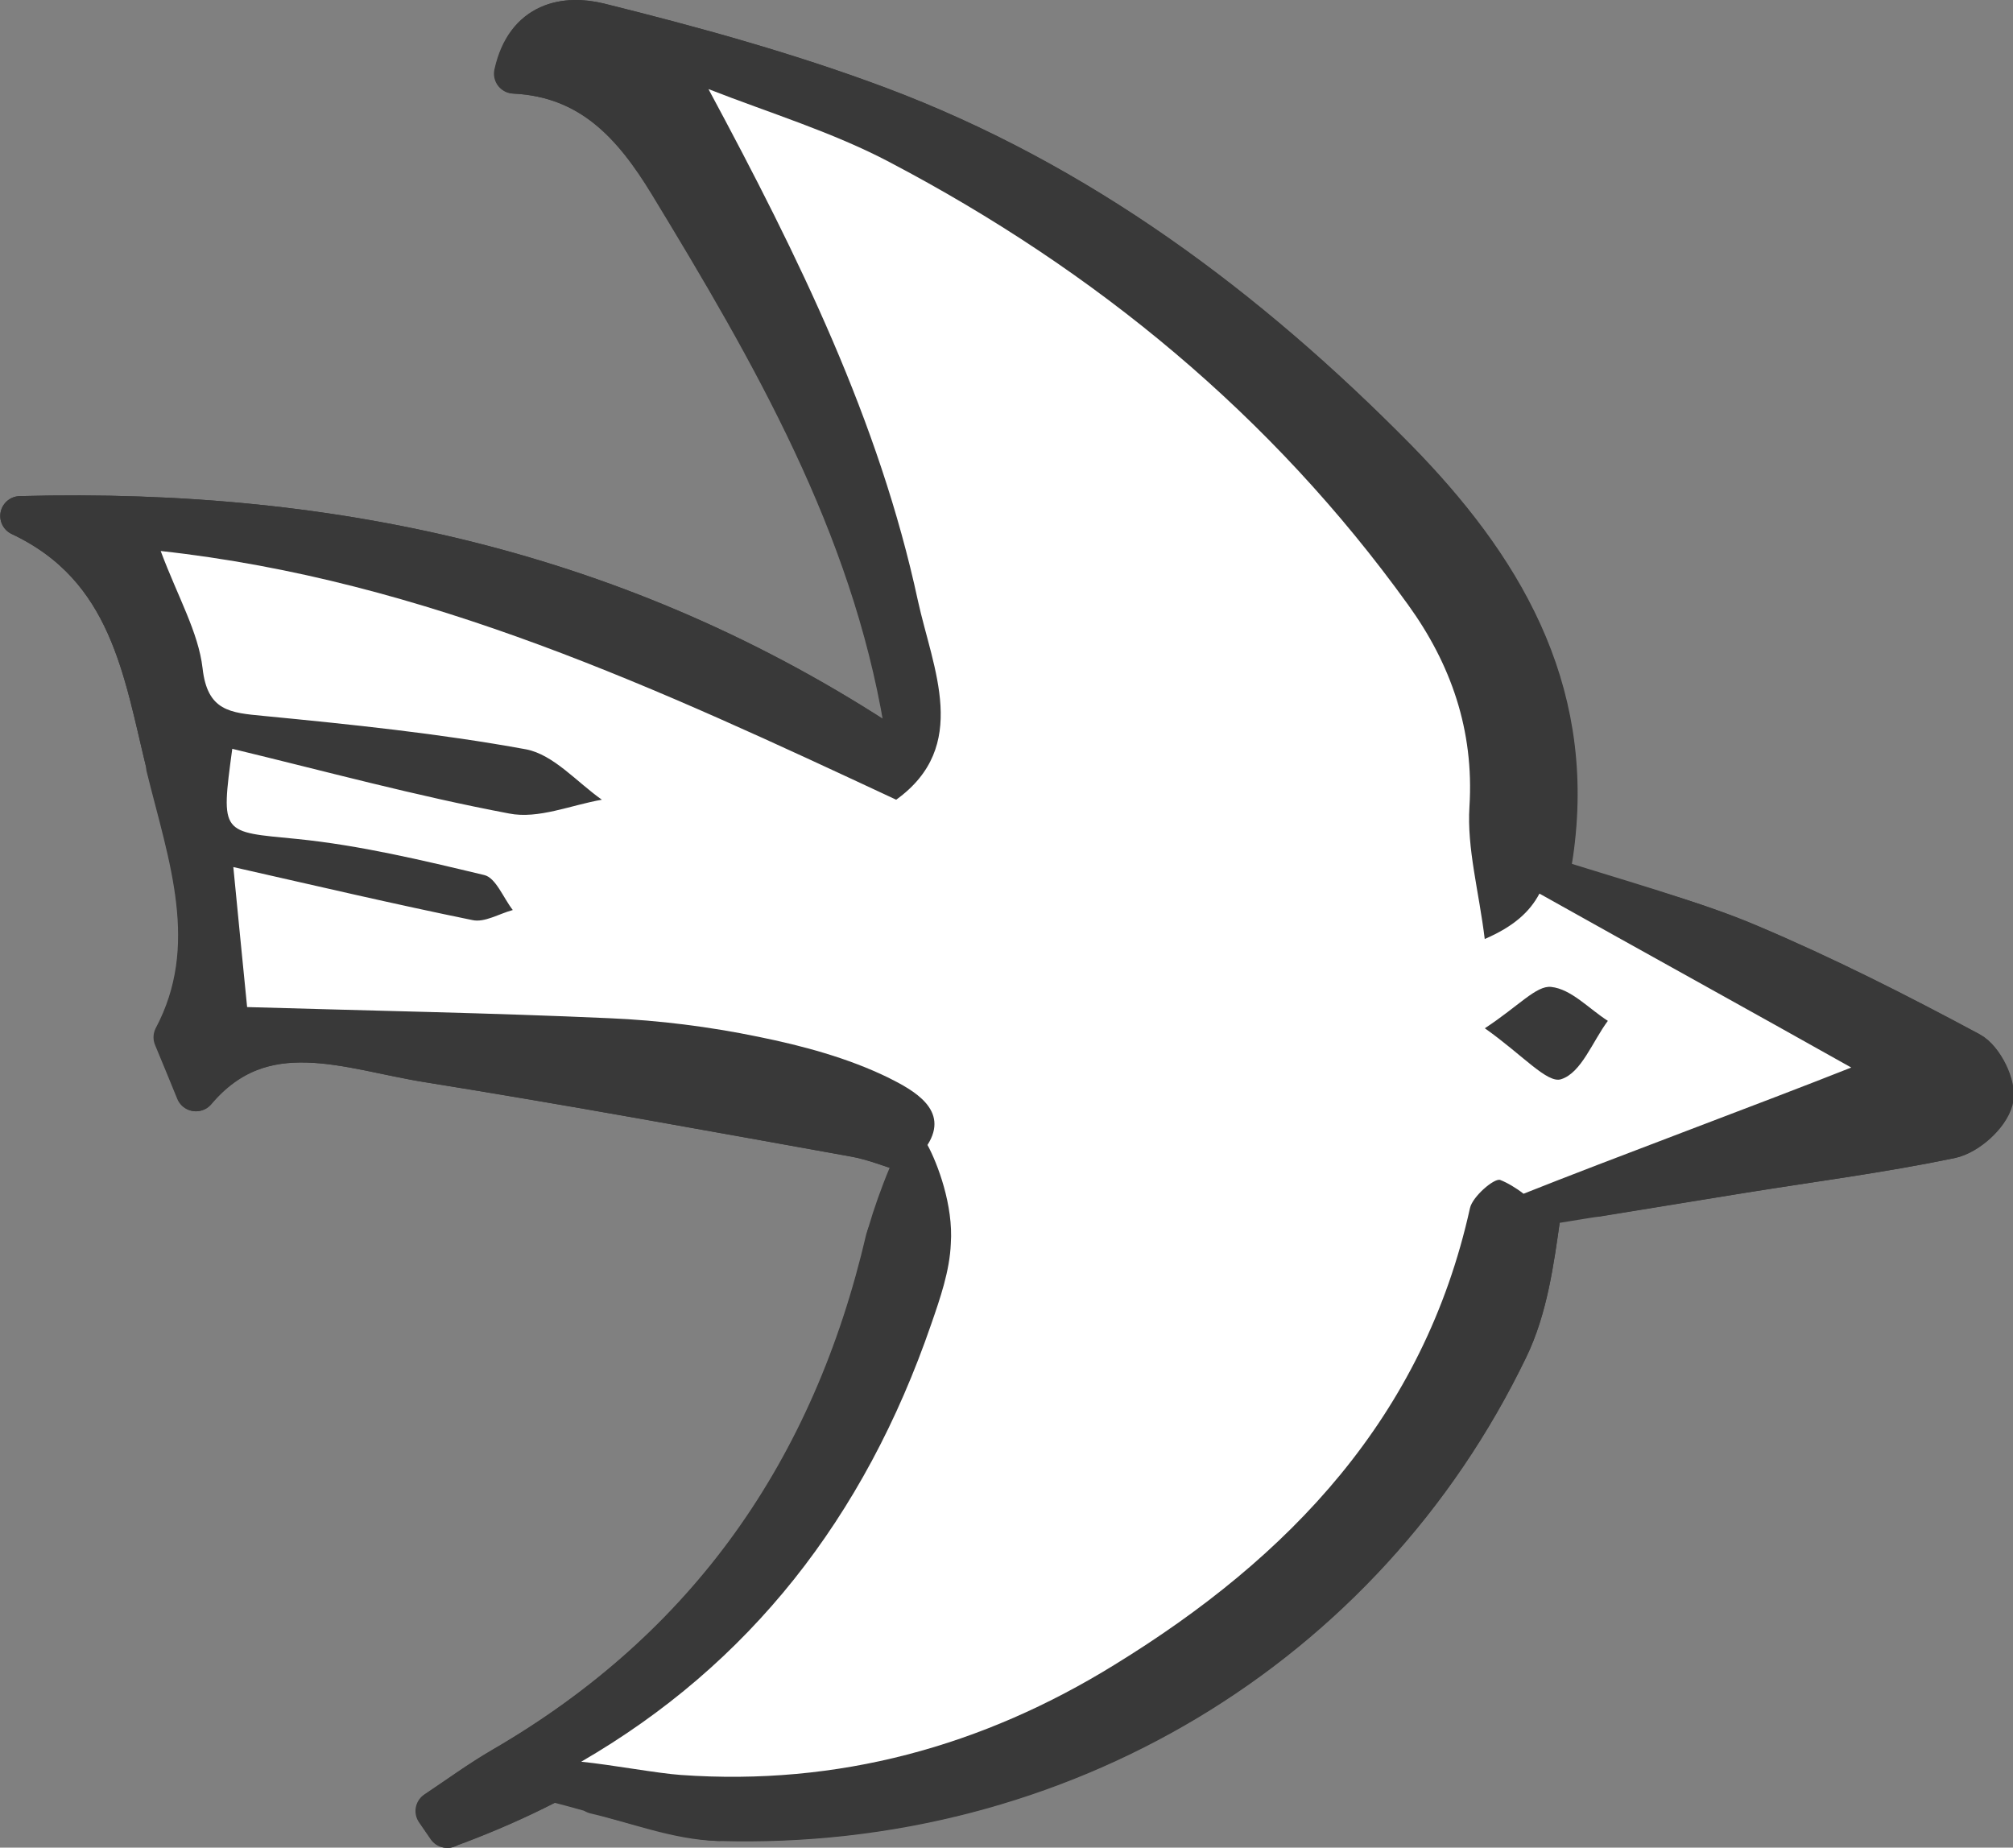 <?xml version="1.0" encoding="UTF-8"?><svg xmlns="http://www.w3.org/2000/svg" viewBox="0 0 37.96 34.84"><rect x="0" y="0" width="37.96" height="34.84" fill="#808080" stroke="none"/><defs><style>.d{fill:#fff;}.e{fill:#393939;stroke:#393939;stroke-linejoin:round;stroke-width:.75px;}</style></defs><g id="a"/><g id="b"><g id="c"><g><g><path class="e" d="M3.13,14.46c.41,1.67,1.05,3.38,.14,5.1,.13,.31,.26,.63,.42,1.02,1.26-1.49,2.87-.78,4.4-.54,2.68,.43,5.35,.92,8.02,1.4,.4,.07,.78,.24,1.26,.38,.69-.78-.08-1.19-.61-1.45-.76-.37-1.62-.6-2.45-.78-.92-.19-1.87-.31-2.81-.35-2.24-.1-4.47-.14-6.83-.21-.09-.92-.18-1.8-.26-2.64,1.59,.36,3.05,.7,4.51,1,.23,.05,.51-.12,.76-.19-.18-.23-.32-.6-.54-.66-1.16-.28-2.34-.56-3.53-.68-1.43-.14-1.44-.07-1.22-1.7,1.75,.42,3.47,.89,5.22,1.22,.55,.1,1.16-.16,1.75-.26-.48-.33-.92-.86-1.43-.95-1.63-.3-3.29-.47-4.95-.63-.63-.06-1.05-.09-1.15-.9-.08-.68-.46-1.33-.79-2.21,5,.55,9.39,2.6,13.87,4.69,1.4-1,.69-2.47,.41-3.75-.73-3.39-2.24-6.47-3.95-9.65,1.14,.45,2.33,.81,3.42,1.38,3.88,2.04,7.2,4.76,9.77,8.34,.81,1.12,1.25,2.37,1.16,3.81-.05,.79,.17,1.6,.29,2.51,1-.42,1.19-1,1.29-1.79,.39-3.03-1.01-5.32-2.97-7.32-2.81-2.85-5.99-5.23-9.78-6.65-1.71-.64-3.49-1.13-5.26-1.57-.62-.15-1.38-.04-1.6,.96,1.45,.07,2.25,.98,2.92,2.08,1.94,3.19,3.8,6.41,4.43,10.17,.03,.19,0,.38-.01,.62C11.95,10.81,6.39,9.57,.38,9.73c2.08,.98,2.32,2.95,2.76,4.73Zm10.42,19.87c6.44,.19,12.17-3.27,14.89-8.9,.37-.76,.49-1.65,.61-2.5,.03-.19-.44-.52-.73-.63-.11-.04-.52,.31-.57,.53-.86,3.94-3.41,6.58-6.7,8.61-2.49,1.53-5.22,2.29-8.18,2.08-.53-.04-1.07-.03-1.6-.05l-.05,.36c.78,.18,1.55,.49,2.33,.51Zm21.39-14.15c-1.75,.7-3.34,1.33-4.94,1.97l.11,.42c.92-.15,1.84-.3,2.76-.45,1.31-.21,2.62-.38,3.92-.65,.32-.07,.72-.43,.8-.73,.07-.26-.19-.78-.44-.91-1.36-.73-2.74-1.43-4.16-2.03-1.08-.46-2.23-.74-3.35-1.11-.06,.14-.11,.27-.17,.41,1.81,1.01,3.62,2.02,5.49,3.07Zm-17.36,4.83c.17-.49,.35-1.01,.37-1.52,0-.28-.32-.58-.49-.86-.26,.24-.69,.44-.76,.73-1.01,4.35-3.35,7.71-7.23,9.96-.43,.25-.84,.55-1.26,.83l.22,.32c4.58-1.67,7.57-4.88,9.15-9.45Zm11.88-4.62c.37-.12,.59-.71,.88-1.1-.35-.23-.69-.59-1.07-.64-.28-.03-.61,.36-1.25,.78,.7,.49,1.17,1.04,1.44,.96Z"/><path class="e" d="M.38,9.73c2.08,.98,2.32,2.95,2.76,4.73,.41,1.67,1.05,3.38,.14,5.1,.13,.31,.26,.63,.42,1.02,1.26-1.49,2.87-.78,4.4-.54,2.68,.43,5.35,.92,8.02,1.4,.4,.07,.78,.24,1.26,.38,.69-.78-.08-1.19-.61-1.45-.76-.37-1.62-.6-2.45-.78-.92-.19-1.87-.31-2.81-.35-2.24-.1-4.47-.14-6.83-.21-.09-.92-.18-1.8-.26-2.64,1.59,.36,3.05,.7,4.51,1,.23,.05,.51-.12,.76-.19-.18-.23-.32-.6-.54-.66-1.16-.28-2.34-.56-3.53-.68-1.43-.14-1.44-.07-1.22-1.7,1.75,.42,3.47,.89,5.22,1.22,.55,.1,1.16-.16,1.75-.26-.48-.33-.92-.86-1.43-.95-1.63-.3-3.29-.47-4.95-.63-.63-.06-1.05-.09-1.15-.9-.08-.68-.46-1.33-.79-2.21,5,.55,9.39,2.6,13.87,4.69,1.4-1,.69-2.47,.41-3.75-.73-3.39-2.24-6.47-3.95-9.65,1.14,.45,2.33,.81,3.42,1.38,3.88,2.04,7.2,4.76,9.77,8.34,.81,1.12,1.25,2.37,1.16,3.81-.05,.79,.17,1.6,.29,2.51,1-.42,1.19-1,1.29-1.79,.39-3.03-1.01-5.32-2.97-7.32-2.81-2.85-5.99-5.23-9.78-6.65-1.71-.64-3.49-1.13-5.26-1.57-.62-.15-1.38-.04-1.6,.96,1.45,.07,2.25,.98,2.92,2.08,1.94,3.19,3.8,6.41,4.43,10.17,.03,.19,0,.38-.01,.62C11.95,10.81,6.39,9.57,.38,9.73Z"/><path class="e" d="M10.42,33.6c.78,.18,2.35,.71,3.13,.74,6.44,.19,12.17-3.27,14.89-8.9,.37-.76,.49-1.65,.61-2.5,.03-.19-.44-.52-.73-.63-.11-.04-.52,.31-.57,.53-.86,3.94-3.41,6.58-6.7,8.61-2.49,1.53-5.22,2.29-8.18,2.08-.53-.04-1.69-.27-2.22-.29-.02,.12-.21,.25-.23,.37Z"/><path class="e" d="M29.01,16.87c1.81,1.01,4.06,2.26,5.93,3.31-1.75,.7-4.75,1.81-6.35,2.45,.04,.14-.02,.04,.01,.18,.92-.15,3.34-.54,4.26-.69,1.31-.21,2.62-.38,3.92-.65,.32-.07,.72-.43,.8-.73,.07-.26-.19-.78-.44-.91-1.36-.73-2.74-1.43-4.16-2.03-1.08-.46-2.67-.9-3.79-1.26-.06,.14-.11,.19-.17,.33Z"/><path class="e" d="M8.44,34.46c4.58-1.67,7.57-4.88,9.15-9.45,.17-.49,.35-1.01,.37-1.52,.06-.77-.31-1.66-.49-1.95-.26,.24-.7,1.53-.76,1.82-1.01,4.35-3.35,7.71-7.23,9.96-.43,.25-.84,.55-1.26,.83l.22,.32Z"/><path class="e" d="M28.03,19.43c.7,.49,1.17,1.04,1.44,.96,.37-.12,.59-.71,.88-1.1-.35-.23-.69-.59-1.07-.64-.28-.03-.61,.36-1.25,.78Z"/></g><path class="d" d="M28,17.72c-.11-.91-.34-1.72-.29-2.51,.09-1.44-.35-2.69-1.16-3.81-2.57-3.57-5.89-6.3-9.77-8.34-1.08-.57-2.27-.93-3.42-1.38,1.71,3.18,3.22,6.26,3.95,9.65,.28,1.28,.99,2.74-.41,3.75-4.48-2.09-8.86-4.14-13.87-4.69,.33,.88,.71,1.53,.79,2.21,.09,.81,.52,.84,1.15,.9,1.65,.16,3.31,.33,4.95,.63,.52,.1,.96,.62,1.43,.95-.58,.1-1.2,.37-1.75,.26-1.75-.33-3.48-.8-5.22-1.22-.22,1.63-.21,1.56,1.22,1.7,1.19,.12,2.36,.4,3.53,.68,.22,.05,.36,.43,.54,.66-.26,.07-.53,.24-.76,.19-1.47-.3-2.92-.64-4.51-1,.08,.84,.17,1.72,.26,2.64,2.36,.07,4.6,.11,6.83,.21,.94,.04,1.89,.16,2.81,.35,.84,.17,1.69,.4,2.45,.77,.48,.24,1.16,.61,.74,1.27,.19,.35,.49,1.14,.44,1.86-.02,.51-.2,1.03-.37,1.52-1.26,3.66-3.44,6.42-6.6,8.25,.59,.06,1.44,.22,1.88,.25,2.96,.21,5.69-.54,8.18-2.08,3.29-2.02,5.83-4.67,6.7-8.61,.05-.22,.46-.57,.57-.53,.13,.05,.3,.15,.44,.26,1.63-.65,4.49-1.71,6.18-2.38-1.85-1.04-4.08-2.27-5.88-3.28-.18,.34-.48,.62-1.04,.86Zm1.44,2.63c-.26,.09-.73-.46-1.44-.96,.64-.42,.97-.81,1.25-.78,.38,.04,.71,.41,1.07,.64-.29,.39-.5,.98-.88,1.1Z"/></g></g></g></svg>